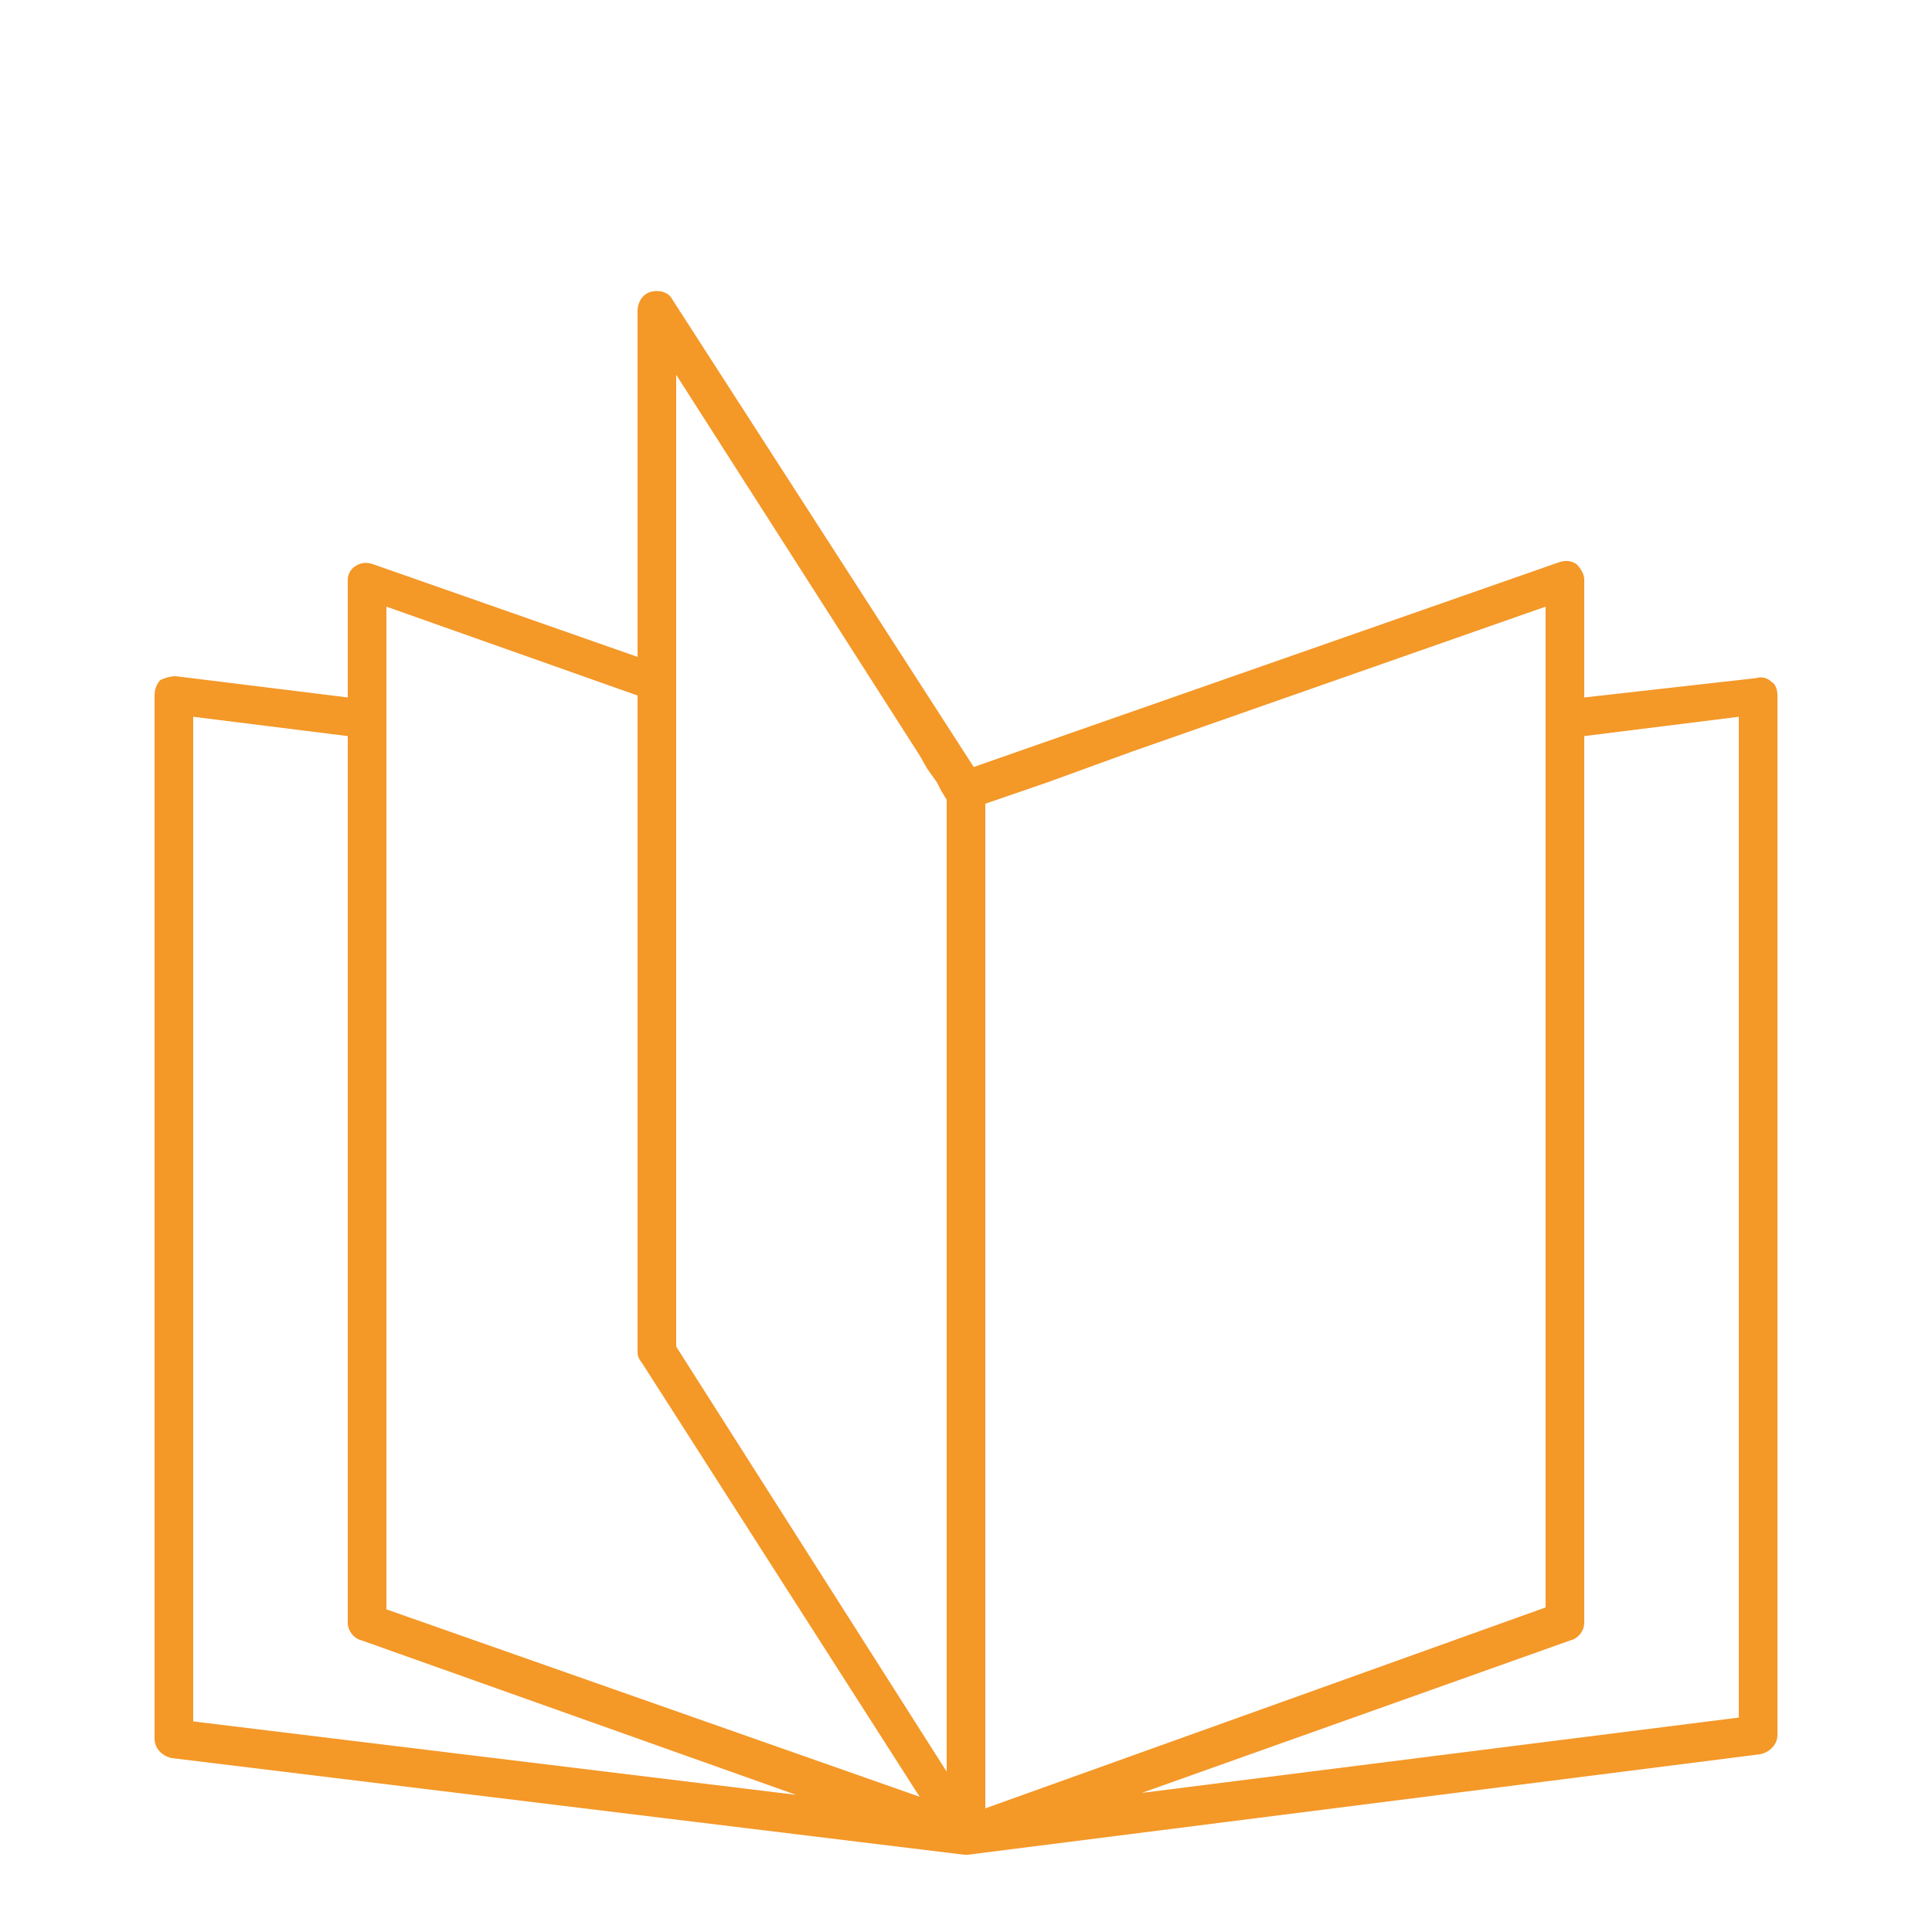 <?xml version="1.0" encoding="utf-8"?>
<!-- Generator: Adobe Illustrator 27.5.0, SVG Export Plug-In . SVG Version: 6.00 Build 0)  -->
<svg version="1.1" id="Ebene_1" xmlns="http://www.w3.org/2000/svg" xmlns:xlink="http://www.w3.org/1999/xlink" x="0px" y="0px"
	 width="100px" height="100px" viewBox="0 0 100 100" style="enable-background:new 0 0 100 100;" xml:space="preserve">
<style type="text/css">
	.st0{fill:#F49828;}
</style>
<path class="st0" d="M91.7,35.3c-0.2-0.2-0.5-0.3-0.8-0.2L82,36.1V30c0-0.3-0.2-0.6-0.4-0.8c-0.3-0.2-0.6-0.2-0.9-0.1L50.4,39.7
	L34.8,15.5c-0.2-0.4-0.7-0.5-1.1-0.4c-0.4,0.1-0.7,0.5-0.7,1v17.9l-13.7-4.8c-0.3-0.1-0.6-0.1-0.9,0.1C18.2,29.4,18,29.7,18,30v6.1
	L9.1,35c-0.3,0-0.6,0.1-0.8,0.2C8.1,35.4,8,35.7,8,36v54c0,0.5,0.4,0.9,0.9,1l41,5c0,0,0.1,0,0.1,0c0,0,0.1,0,0.1,0l41-5.2
	c0.5-0.1,0.9-0.5,0.9-1V36C92,35.7,91.9,35.4,91.7,35.3z M90,88.9l-30.9,3.9l22.2-7.9c0.4-0.1,0.7-0.5,0.7-0.9V38.1l8-1V88.9z
	 M10,89.1v-52l8,1V84c0,0.4,0.3,0.8,0.7,0.9l22.5,8L10,89.1z M20,36.3v-4.9L33,36v1.9v1v1V70c0,0.2,0.1,0.4,0.2,0.5l14.4,22.5
	L20,83.3V38.3v-1V36.3z M35,34.6V19.4l12.6,19.7l0.4,0.7l0.5,0.7l0.2,0.4l0.3,0.5v0.4v0.2v49.7L35,69.7V40.2v-1v-1v-1.4v-1.1V34.6z
	 M58.6,38.9L80,31.4v4.9v1v1v44.9L51,93.6V41.9v-0.3l3.2-1.1L58.6,38.9z"/>
</svg>
